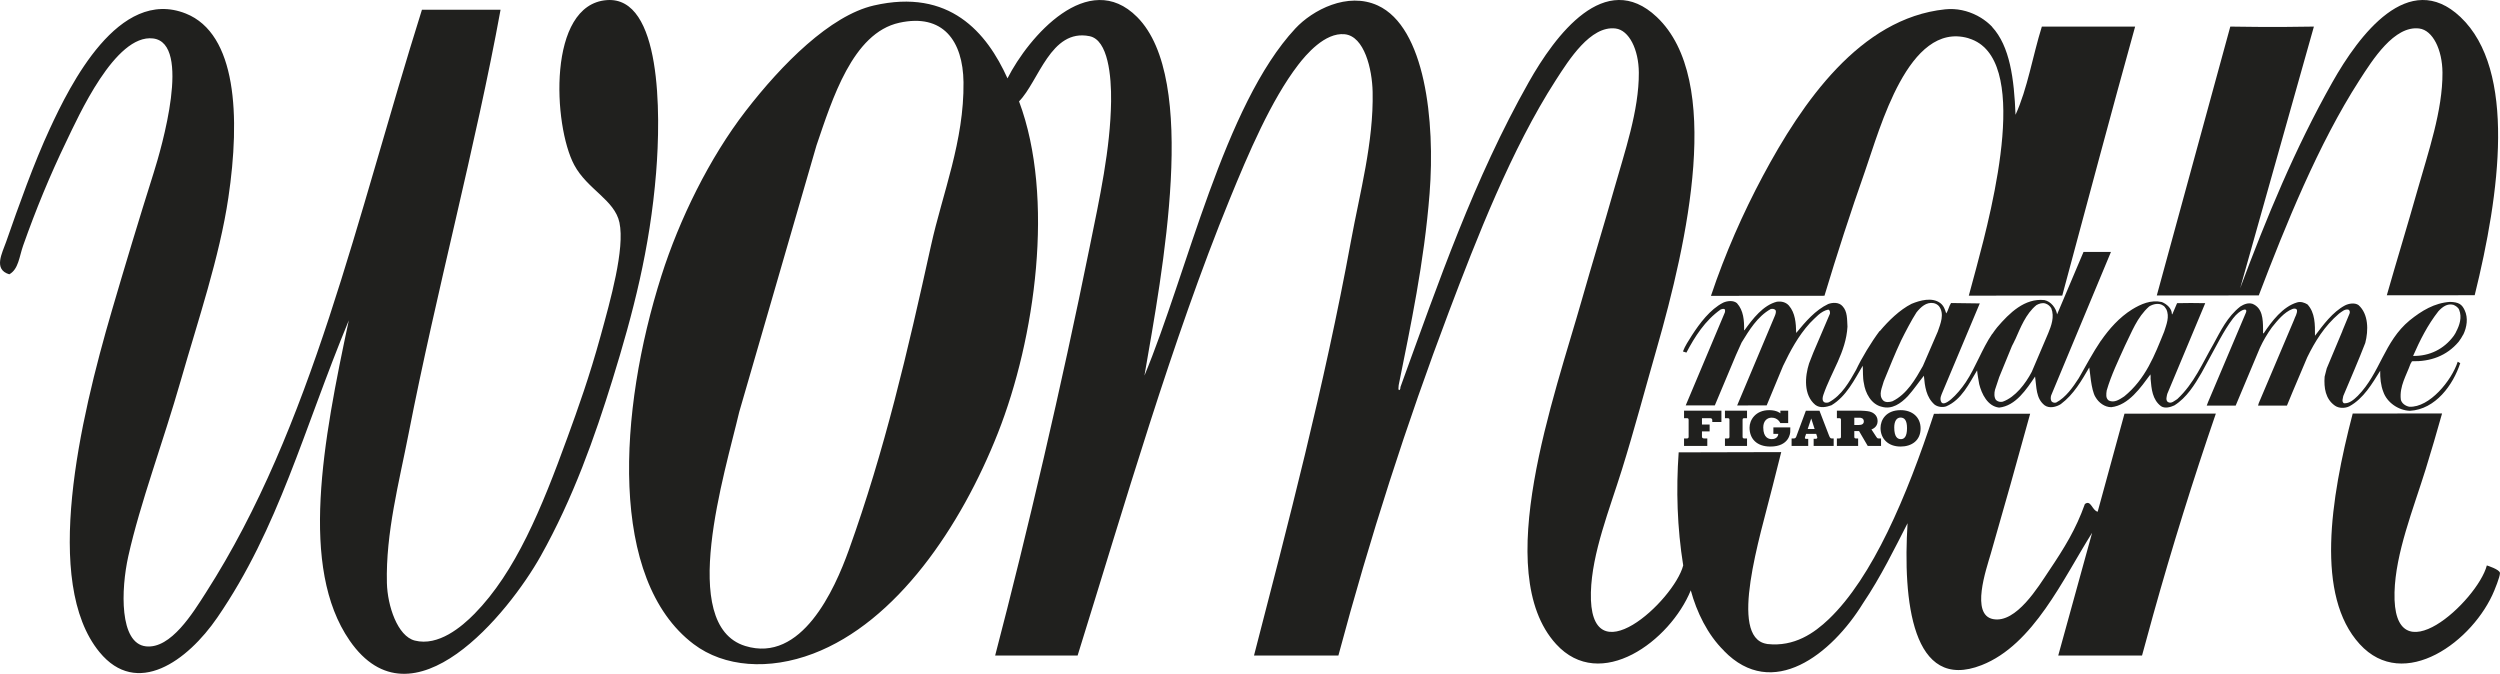 <?xml version="1.0" encoding="UTF-8"?>
<svg xmlns="http://www.w3.org/2000/svg" xml:space="preserve" id="Capa_1" width="222.615" height="60" x="0" y="0" style="enable-background:new 0 0 222.615 60" version="1.1">
<g fill="#20201e">
  <path d="M54.035.01c-5.307.396-4.786 11.165-2.9 14.684 1.168 2.177 3.594 3.103 4.024 5.122.497 2.335-.814 6.958-1.671 10.075-1.007 3.67-2.028 6.504-2.955 9.051-2.315 6.364-4.622 11.988-8.277 15.709-1.154 1.176-3.225 2.919-5.316 2.39-1.545-.391-2.436-3.091-2.488-5.122-.112-4.461 1.09-8.989 1.935-13.318 2.452-12.569 6.004-25.757 8.186-37.737h-7c-5.836 18.554-9.763 37.128-19.24 51.91-1.138 1.776-3.114 5.031-5.34 4.781-2.373-.265-2.231-5.052-1.569-8.025 1.062-4.762 3.088-10.106 4.691-15.709 1.511-5.28 3.434-10.917 4.22-16.222 1.074-7.241.736-14.591-3.791-16.393C10.559-1.176 6.234 7.584 4.442 11.451 3.03 14.494 1.663 18.329.55 21.525c-.351 1.011-1.169 2.466.278 2.901.823-.452.889-1.588 1.233-2.56 1.128-3.193 2.392-6.261 3.821-9.221 1.105-2.29 4.375-9.63 7.749-9.221 3.469.421.742 9.783.056 11.953-1.301 4.114-2.607 8.454-3.73 12.294-2.869 9.805-6.189 24.188-1.101 30.394 3.329 4.062 7.828.807 10.494-3.074 5.488-7.987 7.658-16.686 11.71-26.466-2.304 10.789-4.419 22.015.076 28.516 5.601 8.104 14.167-2.465 17.002-7.512 2.906-5.174 4.837-10.663 6.399-15.709 1.832-5.927 3.334-11.633 3.887-18.443.429-5.282.482-15.73-4.387-15.367zm132.754 45.557c-.495-.11-.603-1.101-1.14-.683-.804 2.249-1.794 3.858-3.217 5.977-.906 1.349-2.895 4.667-4.956 4.268-2.017-.386-.614-4.42-.212-5.806 1.187-4.099 2.357-8.281 3.514-12.483l-8.567.005c-2.426 7.401-5.482 14.576-9.359 18.283-1.3 1.244-3.071 2.486-5.475 2.22-.037-.004-.068-.015-.105-.022-3.36-.623-.547-9.54.559-13.98.259-1.036.518-2.063.78-3.088l-9.132.023c-.237 3.336-.133 6.713.404 10.068-.815 3.142-8.424 10.16-8.22 2.39.093-3.508 1.664-7.39 2.765-10.928 1.098-3.523 2.066-7.183 3.093-10.758 2.741-9.547 5.948-23.93.007-29.541-4.597-4.34-9.038 1.624-11.399 5.807-4.875 8.633-7.99 17.694-11.425 27.15.015.29-.227.422-.17 0l.014-.171c1.049-5.222 2.27-10.921 2.752-17.075.504-6.437-.393-14.794-4.617-16.735-2.695-1.236-5.804.402-7.338 2.05-6.349 6.815-9.654 21.83-13.437 30.907 1.606-9.303 4.86-26.4-.653-31.932-4.356-4.373-9.668 1.769-11.542 5.465C87.868 2.886 84.545-1.058 77.813.488c-3.881.893-8.186 5.219-11.41 9.393-3.236 4.189-5.914 9.662-7.509 14.684-3.839 12.091-4.702 27.049 2.863 32.784 2.737 2.075 6.727 2.345 10.65.855 7.444-2.825 13.167-11.329 16.45-19.636 3.322-8.408 5.097-20.962 1.885-29.541 1.752-1.773 2.813-6.502 6.276-5.806 1.662.333 1.951 3.575 1.92 5.806-.06 4.257-1.023 8.613-1.908 12.977-2.52 12.441-5.558 25.431-8.416 36.37h7.342c4.145-13.299 8.412-28.094 13.545-40.639 1.668-4.08 3.689-8.823 6.091-11.953.687-.895 2.379-2.911 4.149-2.733 1.753.178 2.444 3.11 2.486 5.124.097 4.495-1.138 8.976-1.935 13.319-2.364 12.877-5.638 25.319-8.628 36.881h7.514c2.806-10.494 6.064-20.619 9.823-30.564 2.484-6.566 5.585-14.536 9.532-20.661 1.17-1.817 3.097-4.886 5.327-4.611 1.21.15 2.059 1.883 2.071 3.927.023 3.385-1.278 7.111-2.21 10.416-.925 3.274-1.943 6.569-2.84 9.732-2.45 8.651-8.161 24.329-2.323 30.736 3.951 4.341 10.17-.286 11.999-4.781.52 1.924 1.494 3.948 2.956 5.378l-.008.003c4.333 4.477 9.601.302 12.392-4.234 1.572-2.326 2.844-4.935 3.964-7.123-.427 6.856.385 15.076 6.598 12.636 4.622-1.814 7.248-7.684 9.835-11.783l-3.016 10.928h7.462c.331-1.194.66-2.395.987-3.602 1.701-6.086 3.561-12.053 5.585-17.941l-8.135.005c-.89 3.255-1.711 6.259-2.387 8.731zM82.91 21.832c-2.101 9.53-4.13 18.255-7.326 27.151-1.27 3.532-4.208 10.096-9.231 8.537-6.044-1.878-1.798-15.413-.529-20.832l6.879-23.734c1.4-4.095 3.21-10.015 7.375-10.928 3.887-.853 5.671 1.605 5.718 5.294.065 5.22-1.873 9.919-2.886 14.512zm138.533 28.517c-.815 3.142-8.424 10.162-8.22 2.39.093-3.508 1.664-7.39 2.765-10.928.512-1.641.993-3.314 1.468-4.993l-7.956.005c-2.014 7.731-3.306 16.22.616 20.526 3.951 4.34 10.17-.287 11.999-4.781 0 0 .49-1.169.498-1.535 0-.323-1.172-.685-1.172-.685z"></path>
  <path d="M166.095 15.174c1.313-3.731 3.835-13.27 9.151-11.782.009.004.069.023.09.033 5.529 1.702 2.158 14.797.638 20.458-.212.789-.433 1.609-.66 2.444l8.322-.007c2.218-8.239 4.381-16.373 6.489-23.953h-8.306c-.811 2.587-1.281 5.546-2.345 7.855-.124-3.209-.502-6.11-2.089-7.829l.005-.008c-.121-.125-.255-.25-.397-.369-.038-.033-.078-.064-.117-.095-.076-.061-.155-.118-.238-.177-.078-.054-.158-.108-.241-.159-.101-.061-.204-.12-.31-.177-.022-.011-.041-.025-.064-.035l-.001.003c-.802-.411-1.772-.655-2.824-.544-7.568.793-12.72 8.284-16.231 14.855-1.75 3.274-3.342 6.867-4.613 10.658l10.107-.008c1.113-3.693 2.307-7.392 3.635-11.162zm43.999-8.026c1.17-1.817 3.096-4.886 5.325-4.611 1.211.15 2.059 1.885 2.073 3.927.023 3.386-1.278 7.112-2.211 10.416-.893 3.165-1.873 6.347-2.746 9.415l7.826-.007c2.24-9.053 3.744-20.04-1.271-24.776-4.598-4.34-9.038 1.624-11.399 5.807-3.344 5.92-5.859 12.042-8.217 18.353l6.569-23.305c-3.586.075-7.444 0-7.444 0s-3.229 11.814-6.546 23.945l9.081-.007c2.384-6.252 5.31-13.492 8.96-19.157zm8.99 25.161c-.002.006-.005.013-.007.019.014-.003.007-.019.007-.019z"></path>
  <path d="m208.582 29.474-1.395 3.33-.189.736c-.071.996.074 1.987.912 2.579.354.253.902.253 1.286.064 1.278-.693 2.044-2.044 2.752-3.169-.015.642.05 1.3.274 1.871.332.968 1.36 1.66 2.369 1.697 2.283-.129 3.854-2.308 4.486-4.254-.017.004-.069-.014-.226-.12-.54 1.679-2.518 4.099-4.31 4.012-.333-.064-.687-.295-.759-.649-.131-1.185.498-2.138.859-3.164l.137-.238c1.64.037 3.085-.469 4.153-1.734.145-.183.295-.428.407-.641l.008.002c.313-.656.453-1.481.12-2.177-.242-.513-.51-.716-1.306-.736-1.388.094-2.522.787-3.59 1.647-2.284 1.885-2.616 4.681-4.617 6.717-.359.346-.743.694-1.234.664-.231-.151-.087-.433-.059-.651.659-1.575 1.345-3.134 1.958-4.724.288-1.113.297-2.564-.6-3.367-.331-.238-.866-.143-1.198.023-1.105.584-1.95 1.741-2.681 2.708.008-1.004.015-2.059-.671-2.795-.268-.159-.592-.275-.925-.174-1.271.377-2.254 1.677-2.968 2.746h-.059v-.377c-.007-.874-.042-1.877-.939-2.245-.404-.124-.773.044-1.083.238-1.162.91-1.756 2.182-2.406 3.367-.966 1.668-1.704 3.474-3.206 4.875-.26.152-.533.449-.845.26-.218-.173-.093-.505-.05-.721l3.38-8.077c-.867-.02-1.705-.02-2.507 0l-.426.997-.037-.029c0-.506-.468-.895-.894-1.07-.976-.216-1.864.181-2.646.657-1.149.719-2.042 1.734-2.775 2.791l-.008-.001c-.709 1.048-1.364 2.279-1.969 3.336-.52.802-1.142 1.704-2.009 2.167-.151.044-.31.008-.411-.101-.101-.144-.087-.376-.037-.535l5.325-12.777h-2.443l-2.354 5.562c-.095-.565-.542-1.149-1.127-1.272-1.756-.186-3.112 1.142-4.212 2.428-.139.165-.302.403-.43.586l-.013-.002c-.913 1.347-1.463 2.971-2.352 4.307-.74 1.112-1.987 2.339-2.205 1.704-.123-.288.037-.577.137-.83l3.316-7.896-2.557-.035c-.196.288-.238.657-.434.924-.102-.339-.201-.671-.527-.924-.731-.542-1.806-.238-2.557.072-1.043.525-2.06 1.516-2.821 2.427l-.023-.008c-.746.997-1.595 2.401-2.09 3.453-.592 1.055-1.276 2.282-2.433 2.897-.152.05-.376.072-.484-.08-.124-.166-.057-.411 0-.585.687-2.022 2.015-3.798 2.146-6.067-.044-.651.014-1.351-.448-1.836-.312-.354-.868-.332-1.266-.186-1.154.548-2.022 1.575-2.852 2.578-.022-.895-.079-1.776-.651-2.441-.274-.304-.657-.389-1.048-.346-1.241.304-2.173 1.531-2.903 2.542h-.037c.015-.874-.05-1.756-.635-2.406-.317-.275-.866-.21-1.221-.05-1.177.6-2.101 1.849-2.795 2.919-.289.47-.606.924-.795 1.43l.31.101c.738-1.402 1.655-2.861 3.057-3.843.123-.029.289-.116.382.03-.007.057.015.173-.02.245l-3.482 8.27h2.592l1.886-4.492.498-1.106c.664-1.076 1.402-2.318 2.594-2.983.15-.035.324-.02.433.102.065.151 0 .332-.058.485l-3.365 7.999 2.629-.004 1.459-3.517c.644-1.338 1.336-2.651 2.391-3.815.491-.476.974-1.07 1.632-1.199.161.044.161.216.152.361l-1.481 3.467-.376.961c-.376 1.164-.506 2.816.55 3.691.419.325.996.203 1.444.037 1.323-.795 2.037-2.269 2.782-3.518.035.49-.008 1.062.101 1.546.122.874.649 1.892 1.596 2.108.91.261 1.69-.287 2.319-.946.527-.585.954-1.227 1.43-1.819.086.961.201 1.913.961 2.579.282.201.686.26 1.025.15 1.38-.592 2.044-2.049 2.753-3.206.035.419.123.81.186 1.222.218.866.738 1.971 1.77 2.094 1.481-.151 2.44-1.633 3.206-2.767.137.924.059 1.957.861 2.571.425.297 1.04.137 1.429-.114 1.17-.875 1.856-2.111 2.535-3.266.05.152.152 2.03.557 2.644.288.505.83.895 1.4.895 1.546-.166 2.631-1.762 3.489-2.919.029.117.015.261.015.391.079.91.159 1.863.931 2.441.347.231.845.087 1.185-.072 1.09-.679 1.813-1.848 2.42-2.896l1.633-3.005c.353-.629.727-1.266 1.17-1.843.631-.823 1.353-1.021 1.149-.513l-3.367 7.953-.123.325h2.577l2.161-5.15c.295-.636.649-1.243 1.068-1.821.498-.621 1.091-1.35 1.821-1.633.123-.05.339-.072.411.087.037.333-.18.607-.274.91l-3.129 7.383-.064.223h2.571l.498-1.206 1.309-3.092c.685-1.402 1.536-2.788 2.831-3.893.253-.173.498-.419.823-.361.144.057.159.216.122.339l-.649 1.568zm8.548-1.76c.361-.391.795-.714 1.336-.57.201.087.433.231.513.449.265.664.041 1.365-.282 1.966-.01.018-.024.058-.036.084-.045.078-.117.184-.158.254-.882 1.199-2.161 1.82-3.627 1.798.607-1.387 1.286-2.745 2.254-3.981zm-44.583 1.821-1.321 3.055c-.649 1.155-1.422 2.515-2.715 3.142-.253.079-.629.137-.838-.087-.441-.498-.059-1.162.065-1.683.504-1.226.991-2.461 1.558-3.662l.001 0c.34-.69.934-1.83 1.359-2.484.382-.476.881-.946 1.531-.823.173.035.333.122.461.26.535.686.137 1.59-.101 2.282zm8.365 3.59c-.535 1.018-1.445 2.239-2.579 2.644-.223.05-.44 0-.6-.152-.18-.246-.159-.627-.086-.91l.376-1.132 1.134-2.768c.102-.186.194-.379.283-.573l.006.001c.461-1.029.938-2.297 1.893-3.069.238-.129.528-.231.808-.137.211.065.406.231.513.426.297.753 0 1.553-.275 2.218l-1.472 3.453zm8.228 2.183c-.399.259-.868.591-1.358.361-.297-.21-.231-.578-.189-.897.392-1.355 1.05-2.708 1.628-3.994.605-1.203 1.063-2.516 2.151-3.488.332-.21.874-.347 1.234-.087.144.057.196.216.289.324.325.659.008 1.395-.186 2.009-.845 2.081-1.64 4.211-3.568 5.773zm-38.909 3.735h-.274v.667h2.071v-.667h-.259c-.162 0-.216-.05-.216-.176v-.455h.682v-.608h-.682v-.566h.738c.124 0 .18.078.18.169v.17h.814v-1.007h-3.327v.668h.261c.131 0 .147.069.147.163v1.509c1e-7 .079-.056.132-.135.132zm3.615.001h-.246v.665h1.966V39.044h-.241c-.095 0-.155-.038-.155-.146v-1.502c0-.12.035-.158.151-.158h.245v-.668h-1.966v.668h.25c.132 0 .151.06.151.158v1.507c1e-7 .116-.071.142-.155.142zm3.918-1.853c.565 0 .766.483.766.483h.7v-1.104h-.695v.235s-.299-.283-.992-.283c-1.238 0-1.754.894-1.754 1.556 0 .991.64 1.686 1.856 1.686 1.689 0 1.766-1.223 1.768-1.304.003-.169.007-.404.007-.404h-1.508v.578h.438c0 .136-.109.468-.578.468-.231 0-.761-.08-.761-1.04 1e-7-.567.329-.872.754-.872zm3.908 1.885h-.174v.633h1.783v-.665h-.178c-.136 0-.177-.12-.257-.314-.065-.159-.83-2.158-.83-2.158h-1.211s-.821 2.224-.86 2.318c-.045.112-.114.155-.235.155h-.176v.665h1.481v-.633h-.205c-.088 0-.108-.068-.079-.162.034-.11.094-.283.094-.283h.9s.05.156.095.298c.035.106-.078.147-.146.147zm-.704-.875.309-.923h.01l.297.923h-.615zm2.805.842h-.206v.665h1.892v-.665h-.193c-.132 0-.148-.072-.148-.151v-.508h.422l.774 1.324h1.185v-.665h-.216c-.121 0-.142-.058-.203-.139-.06-.08-.437-.667-.437-.667s.551-.154.551-.739-.49-.795-.699-.848c-.208-.054-.659-.08-.78-.08h-2.147v.667h.212c.133 0 .15.067.15.158v1.492c3e-7 .067-.01.156-.156.156zm1.345-1.848h.467c.136 0 .38.048.38.331 0 .21-.158.316-.418.316h-.429v-.646zm4.116 2.569c1 0 1.787-.544 1.787-1.613 0-1.017-.75-1.629-1.773-1.629-1.317 0-1.795.882-1.795 1.588 0 .938.659 1.653 1.781 1.653zm.001-2.582c.333 0 .577.223.577.935 0 .772-.253.987-.543.987-.291 0-.595-.173-.595-1.048 0-.537.206-.874.561-.874z"></path>
</g>
</svg>
